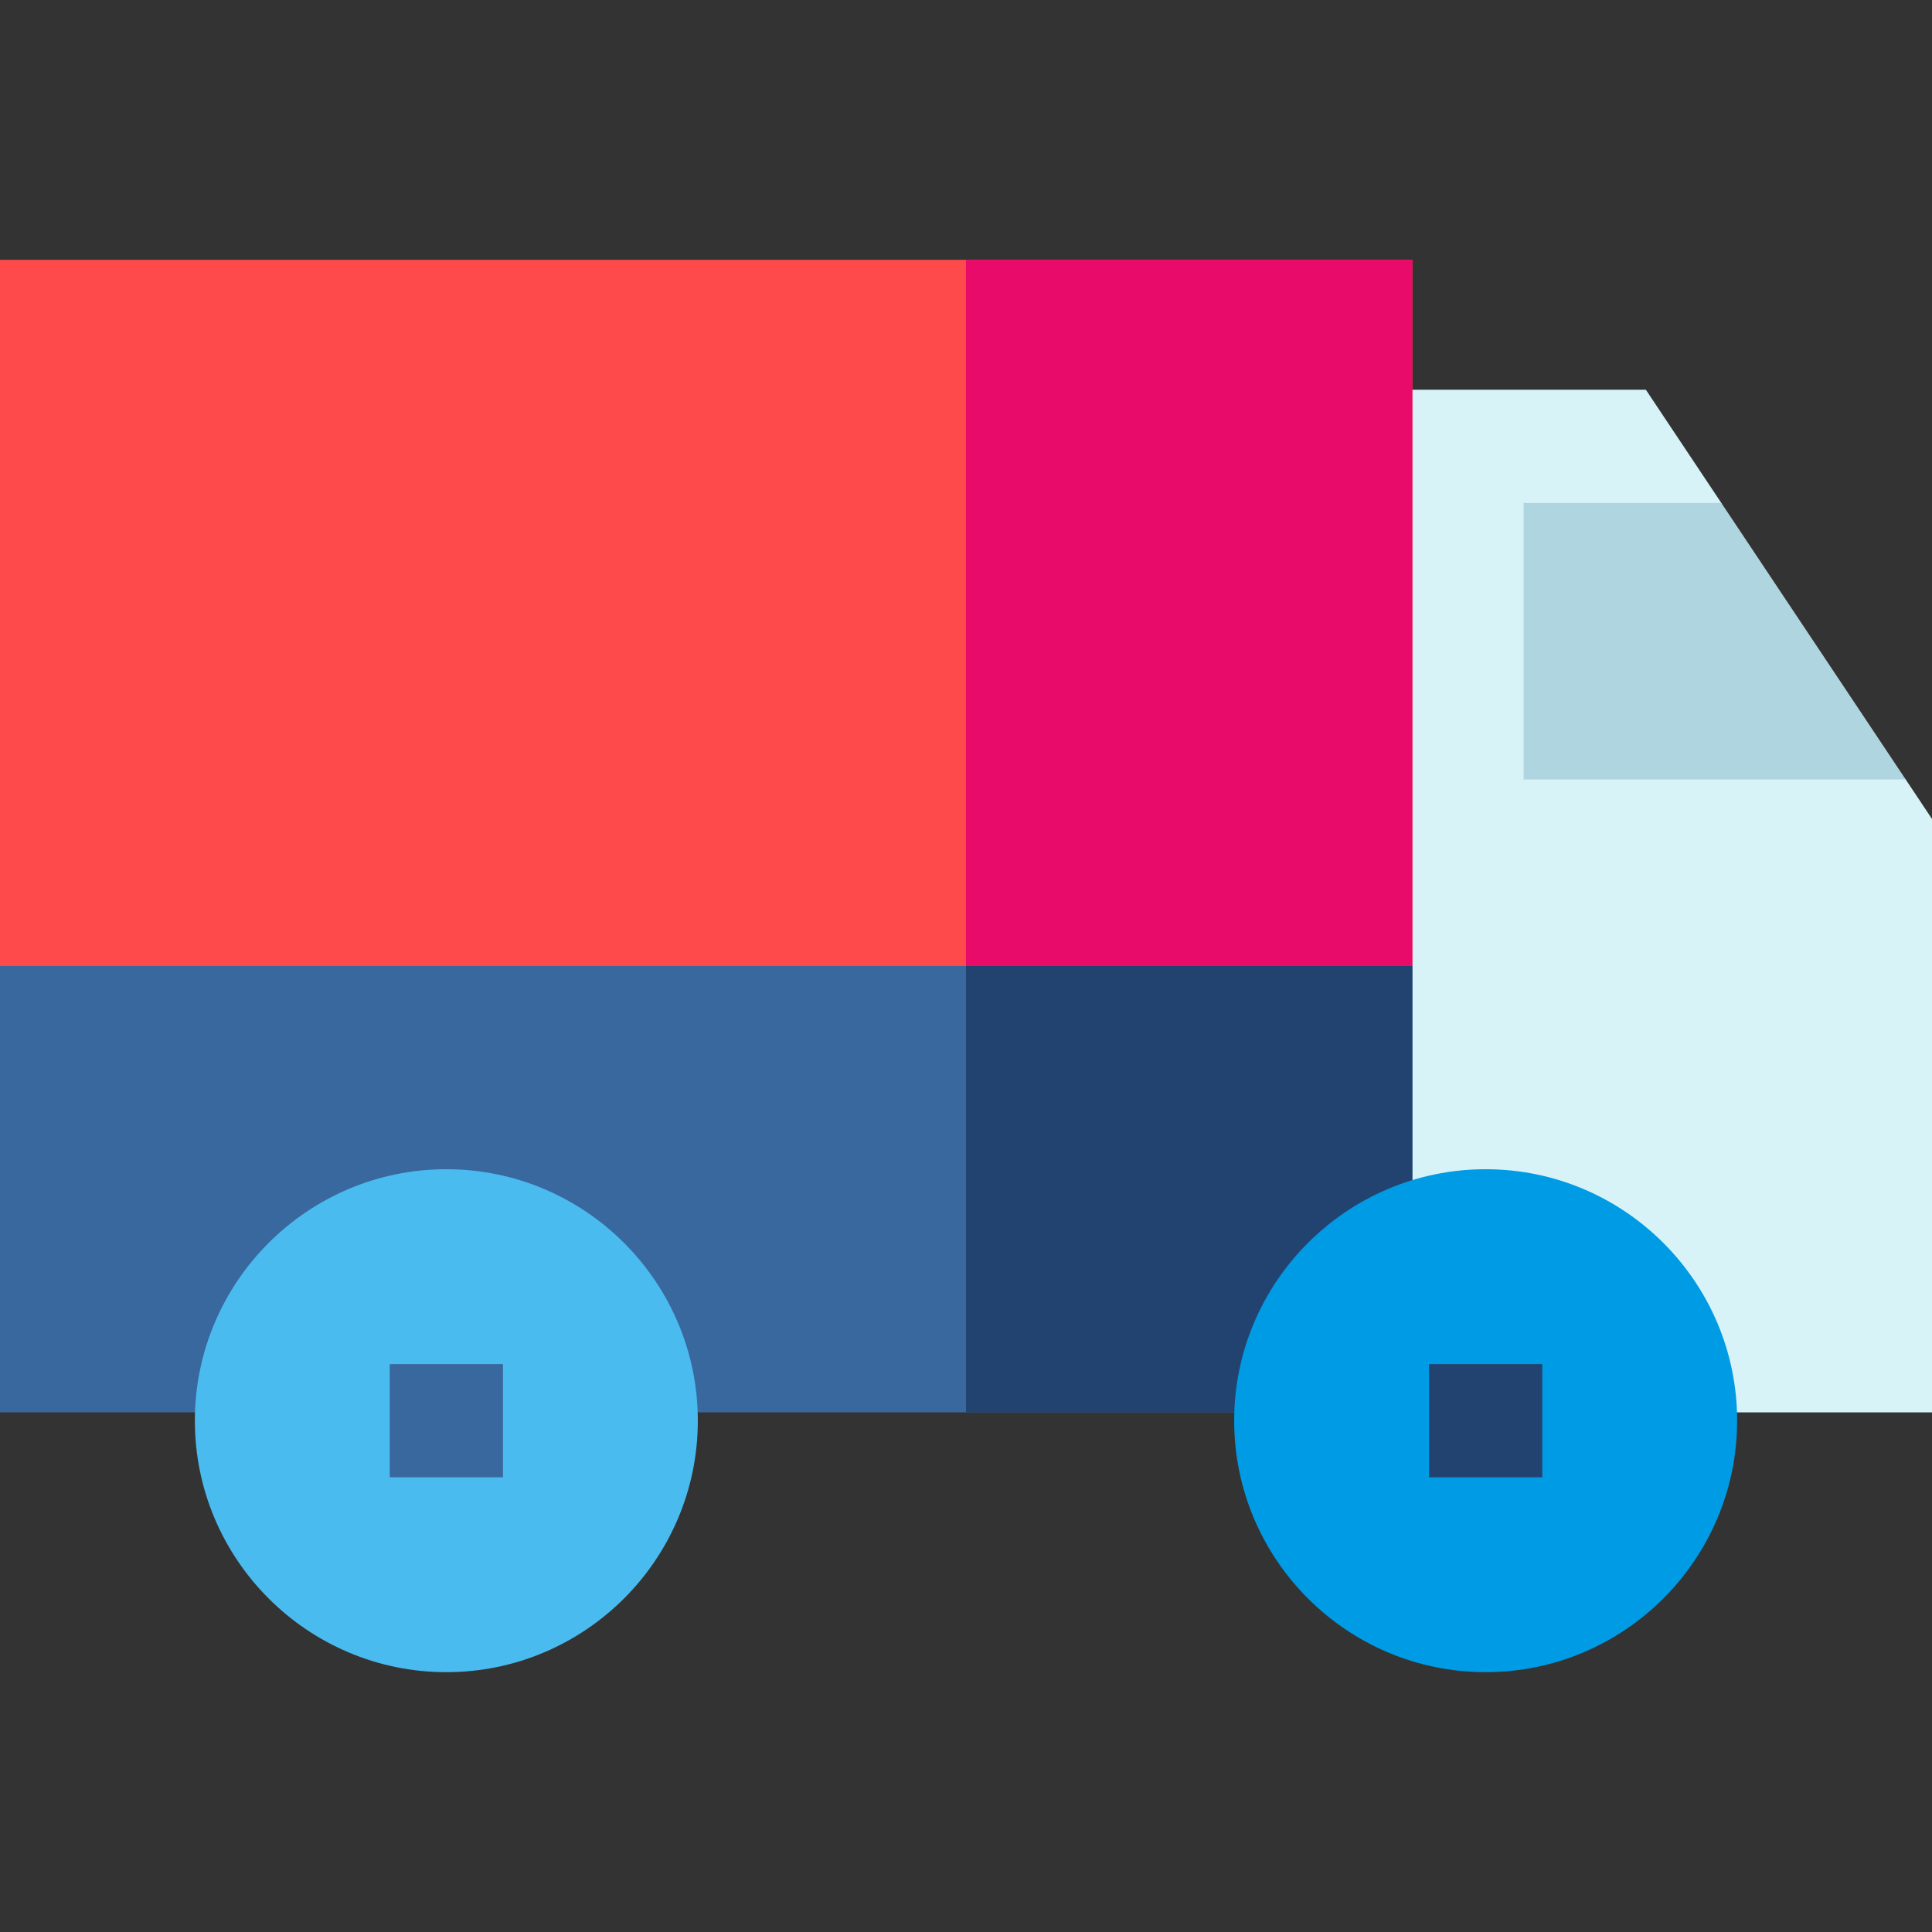 <?xml version="1.0" encoding="UTF-8" standalone="no"?><!-- icon666.com - MILLIONS OF FREE VECTOR ICONS --><svg width="1024" height="1024" id="Capa_1" enable-background="new 0 0 512 512" viewBox="0 0 512 512" xmlns="http://www.w3.org/2000/svg"><rect x="0" y="0" width="512" height="512" fill="#333333" stroke="none"/><g><path d="m512 217.029v157.259h-167.71v-271h91.88l20.002 30 10.429 36.64 38.429 36.64z" fill="#d7f3f7"/><path d="m505.03 206.568h-101.26v-73.28h52.4z" fill="#afd6e0"/><path d="m374.29 255.998v118.29h-374.29v-118.29l256-8.75z" fill="#39689e"/><path d="m374.29 255.998v118.29h-118.29v-127.04z" fill="#224370"/><path d="m0 68.858h374.29v187.14h-374.29z" fill="#fe4a4a"/><path d="m256 68.858h118.29v187.14h-118.29z" fill="#e80b6a"/><path d="m118.286 443.142c-36.747 0-66.644-29.896-66.644-66.643s29.896-66.643 66.644-66.643 66.643 29.896 66.643 66.643-29.896 66.643-66.643 66.643z" fill="#4abbef"/><path d="m103.286 361.498h30v30h-30z" fill="#39689e"/><path d="m393.714 443.142c-36.747 0-66.643-29.896-66.643-66.643s29.896-66.643 66.643-66.643 66.644 29.896 66.644 66.643-29.897 66.643-66.644 66.643z" fill="#009be5"/><path d="m378.714 361.498h30v30h-30z" fill="#224370"/></g></svg>